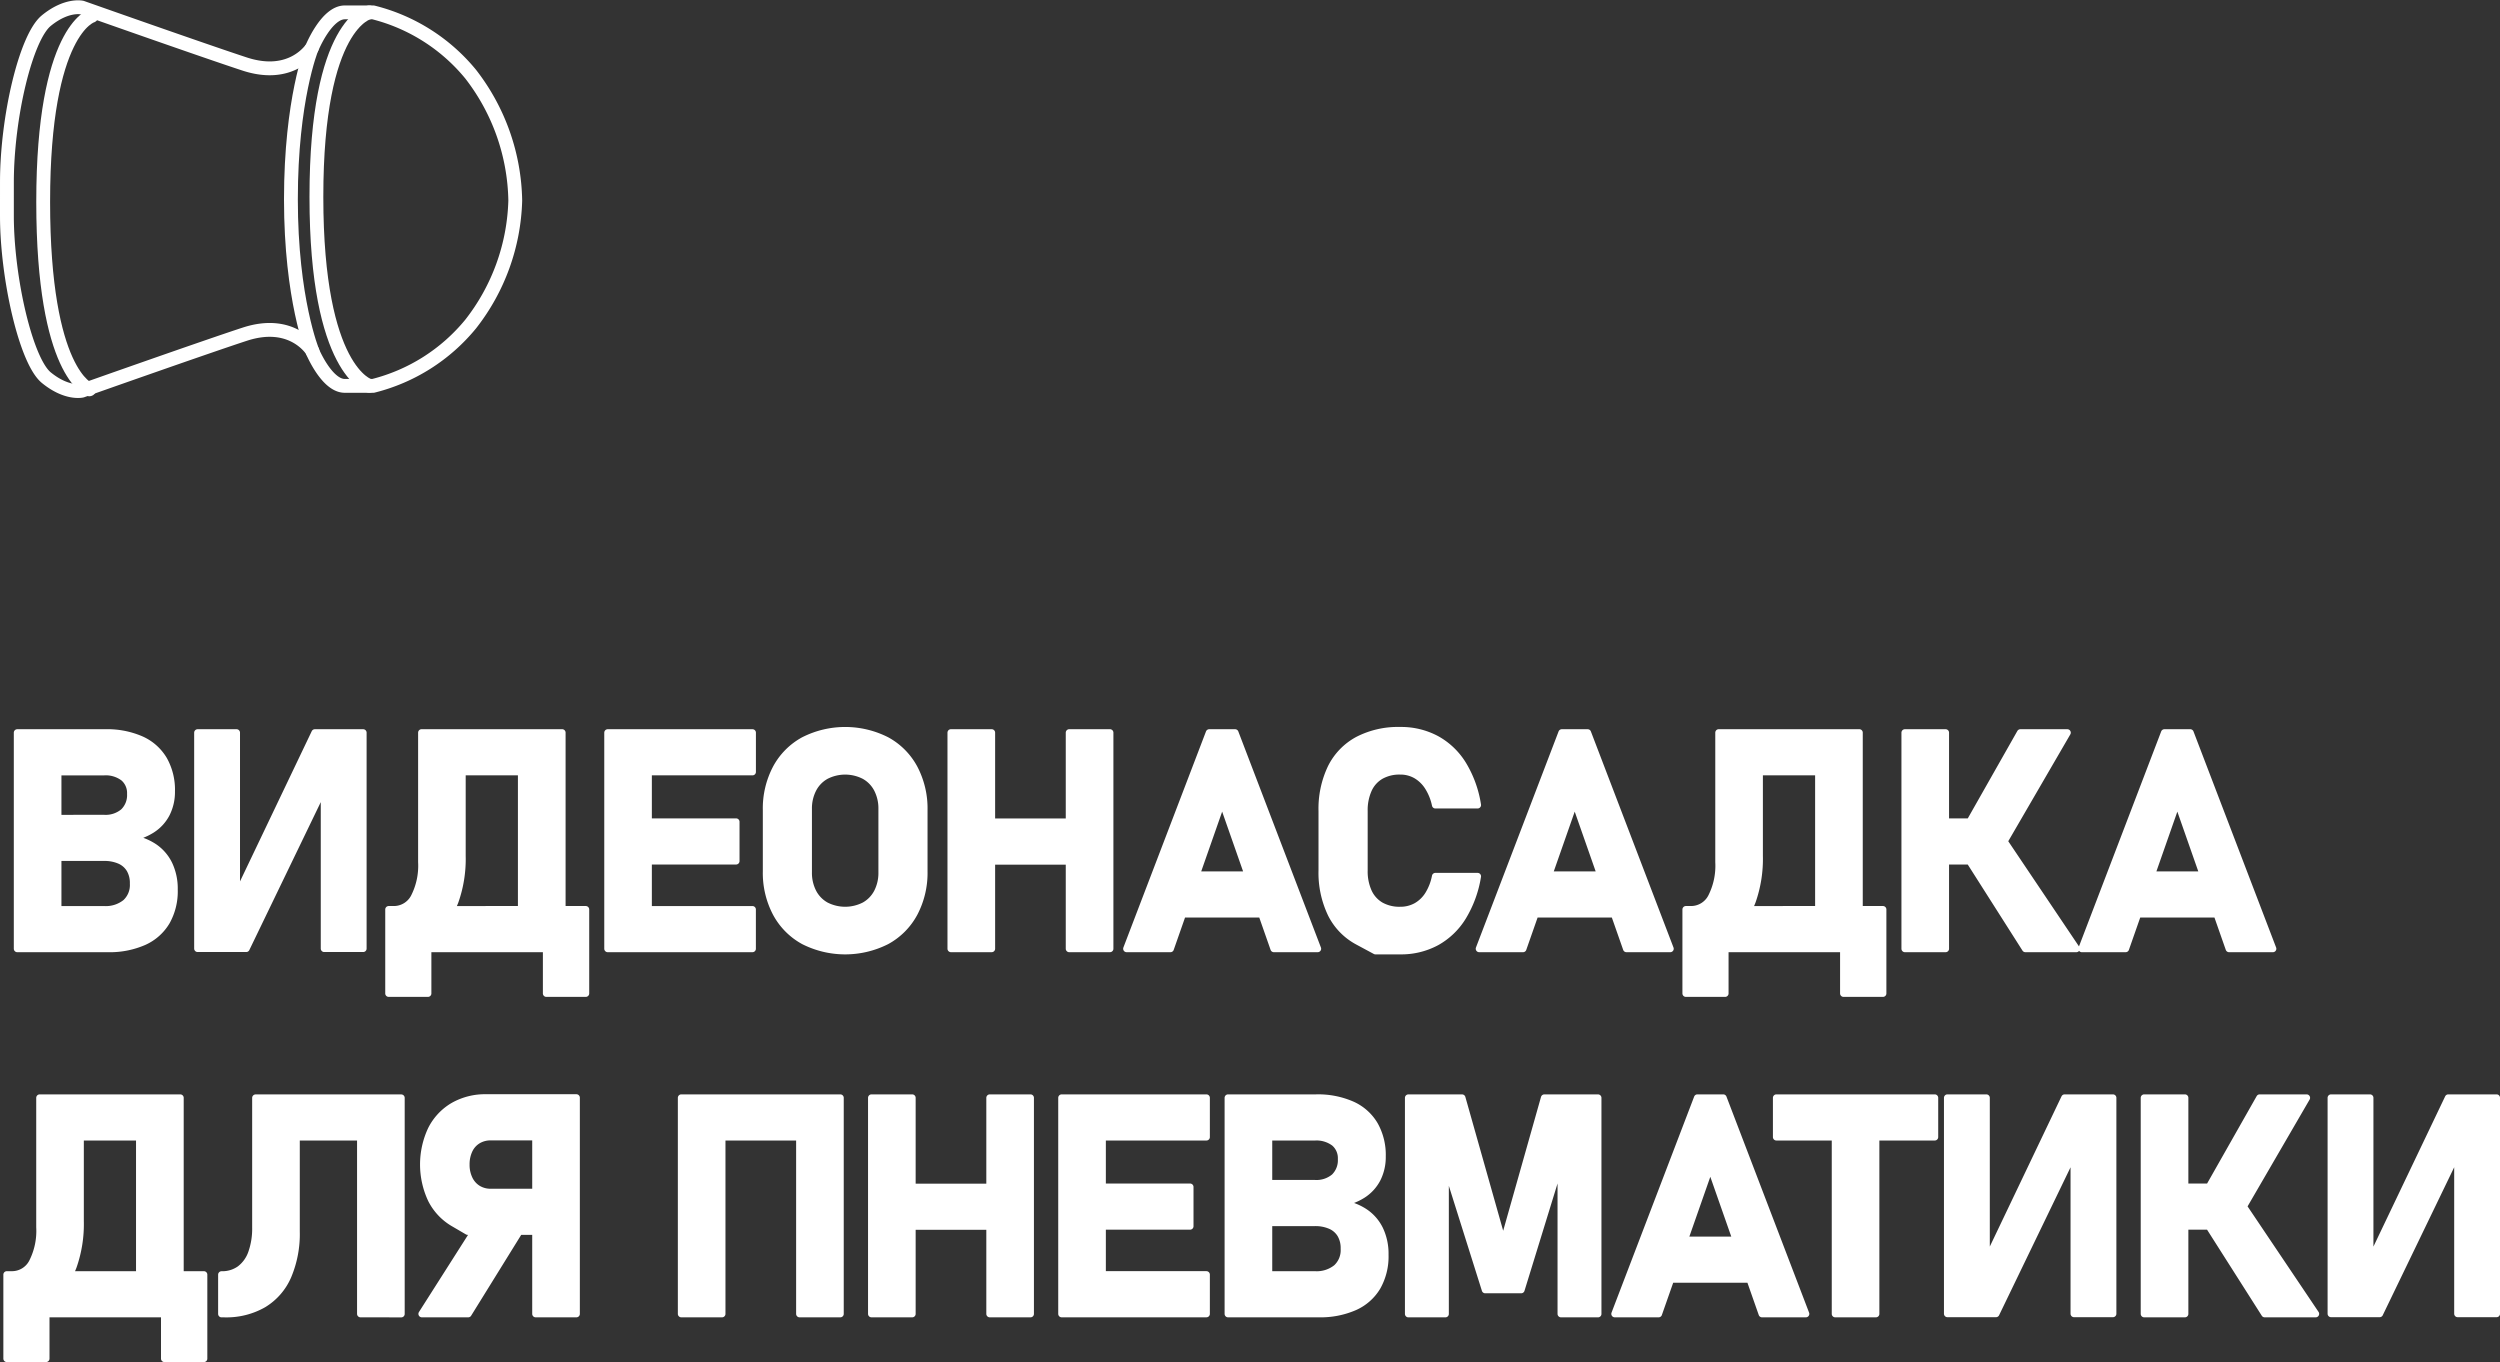 <svg xmlns="http://www.w3.org/2000/svg" width="361.477" height="196.943" viewBox="0 0 361.477 196.943">
  <rect x="0" y="0" width="361.477" height="196.943" fill="#333333" stroke="none"/>
  <g id="pnevm-fill" transform="translate(-9452.748 -9556.938)">
    <path id="Видеонасадка_для_пневматики_копия_3" data-name="Видеонасадка для пневматики копия 3" d="M11169.527,7495.38v-6.468h-17.122v6.468h-5.672v-12.14h.688a3.31,3.31,0,0,0,3-1.793,9.966,9.966,0,0,0,1.065-5.059v-18.713h20.324v25.566h3.416v12.14Zm-3.61-12.14v-19.894h-8.548v12.14a18.467,18.467,0,0,1-1.042,6.6,10.392,10.392,0,0,1-.527,1.158Zm307.286,5.672-8.061-12.675h-3.477v12.675h-5.888v-31.238h5.888v12.891h3.5l7.311-12.891h6.789l-9.128,15.715,10.439,15.522Zm-62.1,0v-25.566h-8.507v-5.672h22.9v5.672h-8.508v25.566Zm-10.584,0-1.754-5h-11.444l-1.754,5h-6.339l11.946-31.238h3.737l11.946,31.238Zm-3.741-10.676-3.735-10.656-3.734,10.656Zm-25.324,10.676v-22.177l-5.758,18.7h-5.2l-5.759-18.291v21.771h-5.348v-31.238h7.754l5.951,21.055,5.952-21.055h7.757v31.238Zm-42.251,0h-5.889v-31.238h12.741a12.19,12.19,0,0,1,5.178,1,7.175,7.175,0,0,1,3.266,2.9,8.844,8.844,0,0,1,1.118,4.566,7,7,0,0,1-.72,3.231,6.016,6.016,0,0,1-2.1,2.31,8.5,8.5,0,0,1-3.307,1.225,8.293,8.293,0,0,1,3.531,1.256,6.329,6.329,0,0,1,2.235,2.547,8.2,8.2,0,0,1,.763,3.63v.063a8.918,8.918,0,0,1-1.127,4.6,7.209,7.209,0,0,1-3.289,2.908,12.254,12.254,0,0,1-5.187,1Zm6.659-5.672a4.568,4.568,0,0,0,3.127-.976,3.471,3.471,0,0,0,1.106-2.741v-.063a3.9,3.9,0,0,0-.494-2.019,3.17,3.17,0,0,0-1.452-1.279,5.456,5.456,0,0,0-2.287-.439h-6.659v7.517Zm0-13.191a4.015,4.015,0,0,0,2.827-.921,3.379,3.379,0,0,0,1-2.6,2.9,2.9,0,0,0-1-2.342,4.289,4.289,0,0,0-2.827-.837h-6.659v6.7Zm-34.478,18.863h-2.126v-31.238h20.925v5.672h-15.039v7.219h12.675v5.672h-12.675v7h15.039v5.672Zm-12.524,0V7476.26h-11.217v12.652h-5.885v-31.238h5.885v12.912h11.217v-12.912h5.885v31.238Zm-27.5,0v-25.566h-11.216v25.566h-5.886v-31.238h22.987v31.238Zm-38.159,0v-11.924h-2.37l-7.385,11.924h-6.7l7.589-11.924h-.973l-2.051-1.2a8.262,8.262,0,0,1-3.19-3.393,11.926,11.926,0,0,1-.012-10.142,8.212,8.212,0,0,1,3.18-3.4,9.266,9.266,0,0,1,4.762-1.2h13.038v31.258Zm-8.357-25.092a3.239,3.239,0,0,0-1.259,1.406,4.8,4.8,0,0,0-.439,2.1,4.687,4.687,0,0,0,.45,2.094,3.336,3.336,0,0,0,1.257,1.406,3.524,3.524,0,0,0,1.88.494h6.469v-7.991h-6.469A3.57,3.57,0,0,0,11214.84,7463.82Zm-16.969,25.092v-25.566h-9.281v13.642a15.561,15.561,0,0,1-1.213,6.457,8.853,8.853,0,0,1-3.544,4.072,10.76,10.76,0,0,1-5.619,1.4h-.431v-5.672a4.389,4.389,0,0,0,2.654-.8,5,5,0,0,0,1.687-2.342,10.526,10.526,0,0,0,.58-3.708v-18.713h21.055v31.238Zm303.226-.021v-23.363l-11.28,23.363h-7.025v-31.217h5.628v23.718l11.323-23.718h6.982v31.217Zm-55.472,0v-23.357l-11.28,23.357h-7.023v-31.217h5.629v23.712l11.32-23.712h6.982v31.217Zm-33.323-46.312v-6.466h-17.124v6.466h-5.672v-12.138h.688a3.314,3.314,0,0,0,3-1.793,9.978,9.978,0,0,0,1.063-5.062v-18.713h20.325v25.568h3.416v12.138Zm-3.609-12.138v-19.9h-8.551v12.141a18.471,18.471,0,0,1-1.042,6.6,10.761,10.761,0,0,1-.528,1.161Zm-183.953,12.138v-6.466h-17.122v6.466h-5.672v-12.138h.688a3.315,3.315,0,0,0,3-1.793,9.986,9.986,0,0,0,1.065-5.062v-18.713h20.324v25.568h3.416v12.138Zm-3.61-12.138v-19.9h-8.551v12.141a18.385,18.385,0,0,1-1.042,6.6,10.392,10.392,0,0,1-.527,1.161Zm123.492,5.992-2.533-1.363a9.1,9.1,0,0,1-3.869-3.974,13.765,13.765,0,0,1-1.332-6.307v-8.571a13.764,13.764,0,0,1,1.332-6.307,9.176,9.176,0,0,1,3.869-3.985,12.609,12.609,0,0,1,6.1-1.375,10.784,10.784,0,0,1,5.264,1.268,10.353,10.353,0,0,1,3.835,3.685,15.868,15.868,0,0,1,2.1,5.833h-6.1a7.9,7.9,0,0,0-1.065-2.643,5.125,5.125,0,0,0-1.738-1.678,4.557,4.557,0,0,0-2.29-.581,5.491,5.491,0,0,0-2.813.679,4.369,4.369,0,0,0-1.772,1.975,7.263,7.263,0,0,0-.612,3.128v8.571a7.187,7.187,0,0,0,.612,3.116,4.4,4.4,0,0,0,1.772,1.967,5.491,5.491,0,0,0,2.813.676,4.733,4.733,0,0,0,2.321-.569,4.907,4.907,0,0,0,1.741-1.667,7.8,7.8,0,0,0,1.031-2.663h6.1a16.131,16.131,0,0,1-2.119,5.831,10.366,10.366,0,0,1-3.823,3.685,10.723,10.723,0,0,1-5.253,1.268Zm-82.655-1.426a9.942,9.942,0,0,1-4.008-4.04,12.457,12.457,0,0,1-1.418-6.047v-8.851a12.457,12.457,0,0,1,1.418-6.05,9.929,9.929,0,0,1,4.008-4.037,13.229,13.229,0,0,1,11.964,0,9.914,9.914,0,0,1,4.009,4.037,12.49,12.49,0,0,1,1.418,6.05v8.851a12.49,12.49,0,0,1-1.418,6.047,9.927,9.927,0,0,1-4.009,4.04,13.258,13.258,0,0,1-11.964,0Zm3.188-23.891a4.612,4.612,0,0,0-1.857,1.923,6.1,6.1,0,0,0-.655,2.876v9.154a6.114,6.114,0,0,0,.655,2.879,4.641,4.641,0,0,0,1.857,1.923,6.107,6.107,0,0,0,5.585,0,4.64,4.64,0,0,0,1.859-1.923,6.1,6.1,0,0,0,.655-2.879v-9.154a6.091,6.091,0,0,0-.655-2.876,4.611,4.611,0,0,0-1.859-1.923,6.084,6.084,0,0,0-5.585,0Zm202.889,25-1.755-5.008h-11.443l-1.755,5.008h-6.339l11.946-31.24h3.737l11.947,31.24Zm-3.742-10.679-3.734-10.656-3.734,10.656Zm-25.705,10.679-8.062-12.678h-3.476v12.678h-5.885v-31.24h5.885v12.891h3.5l7.311-12.891h6.789l-9.128,15.715,10.439,15.525Zm-57.684,0-1.756-5.008h-11.445l-1.755,5.008h-6.336l11.946-31.24h3.737l11.944,31.24Zm-3.744-10.679-3.735-10.656-3.734,10.656Zm-47.237,10.679-1.755-5.008h-11.443l-1.755,5.008h-6.336l11.943-31.24h3.74l11.944,31.24Zm-3.742-10.679-3.734-10.656-3.734,10.656Zm-25.847,10.679V7423.46h-11.213v12.654h-5.889v-31.24h5.889v12.911h11.213v-12.911h5.889v31.24Zm-64.6,0h-2.128v-31.24h20.928v5.671H11239.5v7.22h12.677v5.671H11239.5v7.006h15.042v5.672Zm-81.615,0h-5.888v-31.24h12.741a12.233,12.233,0,0,1,5.178,1,7.19,7.19,0,0,1,3.266,2.9,8.849,8.849,0,0,1,1.118,4.565,7,7,0,0,1-.72,3.231,5.972,5.972,0,0,1-2.1,2.31,8.493,8.493,0,0,1-3.307,1.225,8.366,8.366,0,0,1,3.534,1.256,6.344,6.344,0,0,1,2.232,2.547,8.212,8.212,0,0,1,.763,3.63v.066a8.907,8.907,0,0,1-1.127,4.6,7.231,7.231,0,0,1-3.289,2.911,12.292,12.292,0,0,1-5.187,1Zm6.66-5.672a4.569,4.569,0,0,0,3.127-.979,3.463,3.463,0,0,0,1.106-2.737v-.067a3.9,3.9,0,0,0-.494-2.019,3.18,3.18,0,0,0-1.449-1.279,5.479,5.479,0,0,0-2.29-.439h-6.66v7.52Zm0-13.191a4.017,4.017,0,0,0,2.827-.924,3.37,3.37,0,0,0,1-2.6,2.9,2.9,0,0,0-1-2.342,4.291,4.291,0,0,0-2.827-.837h-6.66v6.706Zm31.835,18.84v-23.36l-11.28,23.36h-7.025v-31.217h5.628v23.712l11.323-23.712h6.982v31.217Z" transform="translate(-1693 2258)" fill="#fff" stroke="#fff" stroke-linecap="round" stroke-linejoin="round" stroke-width="1"/>
    <path id="Фигура_710_копия_8" data-name="Фигура 710 копия 8" d="M11146.748,7330.131c0,8.972,2.742,21,5.7,23.415s5.142,1.887,5.142,1.887,17.967-6.352,23.556-8.177c6.895-2.251,9.729,2.375,9.729,2.375s2.088,5.1,4.726,5.1h4.1a26.565,26.565,0,0,0,14.105-8.945,30.275,30.275,0,0,0,6.444-17.838,30.638,30.638,0,0,0-6.444-18.281,26.565,26.565,0,0,0-14.105-8.939h-4.1c-2.638,0-4.726,5.1-4.726,5.1s-2.834,4.623-9.729,2.374c-5.589-1.824-23.556-8.17-23.556-8.17s-2.186-.524-5.142,1.885-5.7,13.949-5.7,23.4Z" transform="translate(-1693 2258)" fill="none" stroke="#fff" stroke-linecap="round" stroke-linejoin="round" stroke-width="2"/>
    <path id="Фигура_711_копия_8" data-name="Фигура 711 копия 8" d="M11159,7301.234s-7.008,2.031-7.008,26.9,6.67,27.1,6.67,27.1" transform="translate(-1693 2258)" fill="none" stroke="#fff" stroke-linecap="round" stroke-linejoin="round" stroke-width="2"/>
    <path id="Фигура_712_копия_7" data-name="Фигура 712 копия 7" d="M11190.8,7305.968s-2.988,7.322-2.988,21.789,3.127,22,3.127,22" transform="translate(-1693 2258)" fill="none" stroke="#fff" stroke-linecap="round" stroke-linejoin="round" stroke-width="2"/>
    <path id="Фигура_713_копия_7" data-name="Фигура 713 копия 7" d="M11199.141,7300.73s-7.644,1.4-7.644,26.677,7.641,27.306,7.641,27.306" transform="translate(-1693 2258)" fill="none" stroke="#fff" stroke-linecap="round" stroke-linejoin="round" stroke-width="2"/>
  </g>
</svg>
